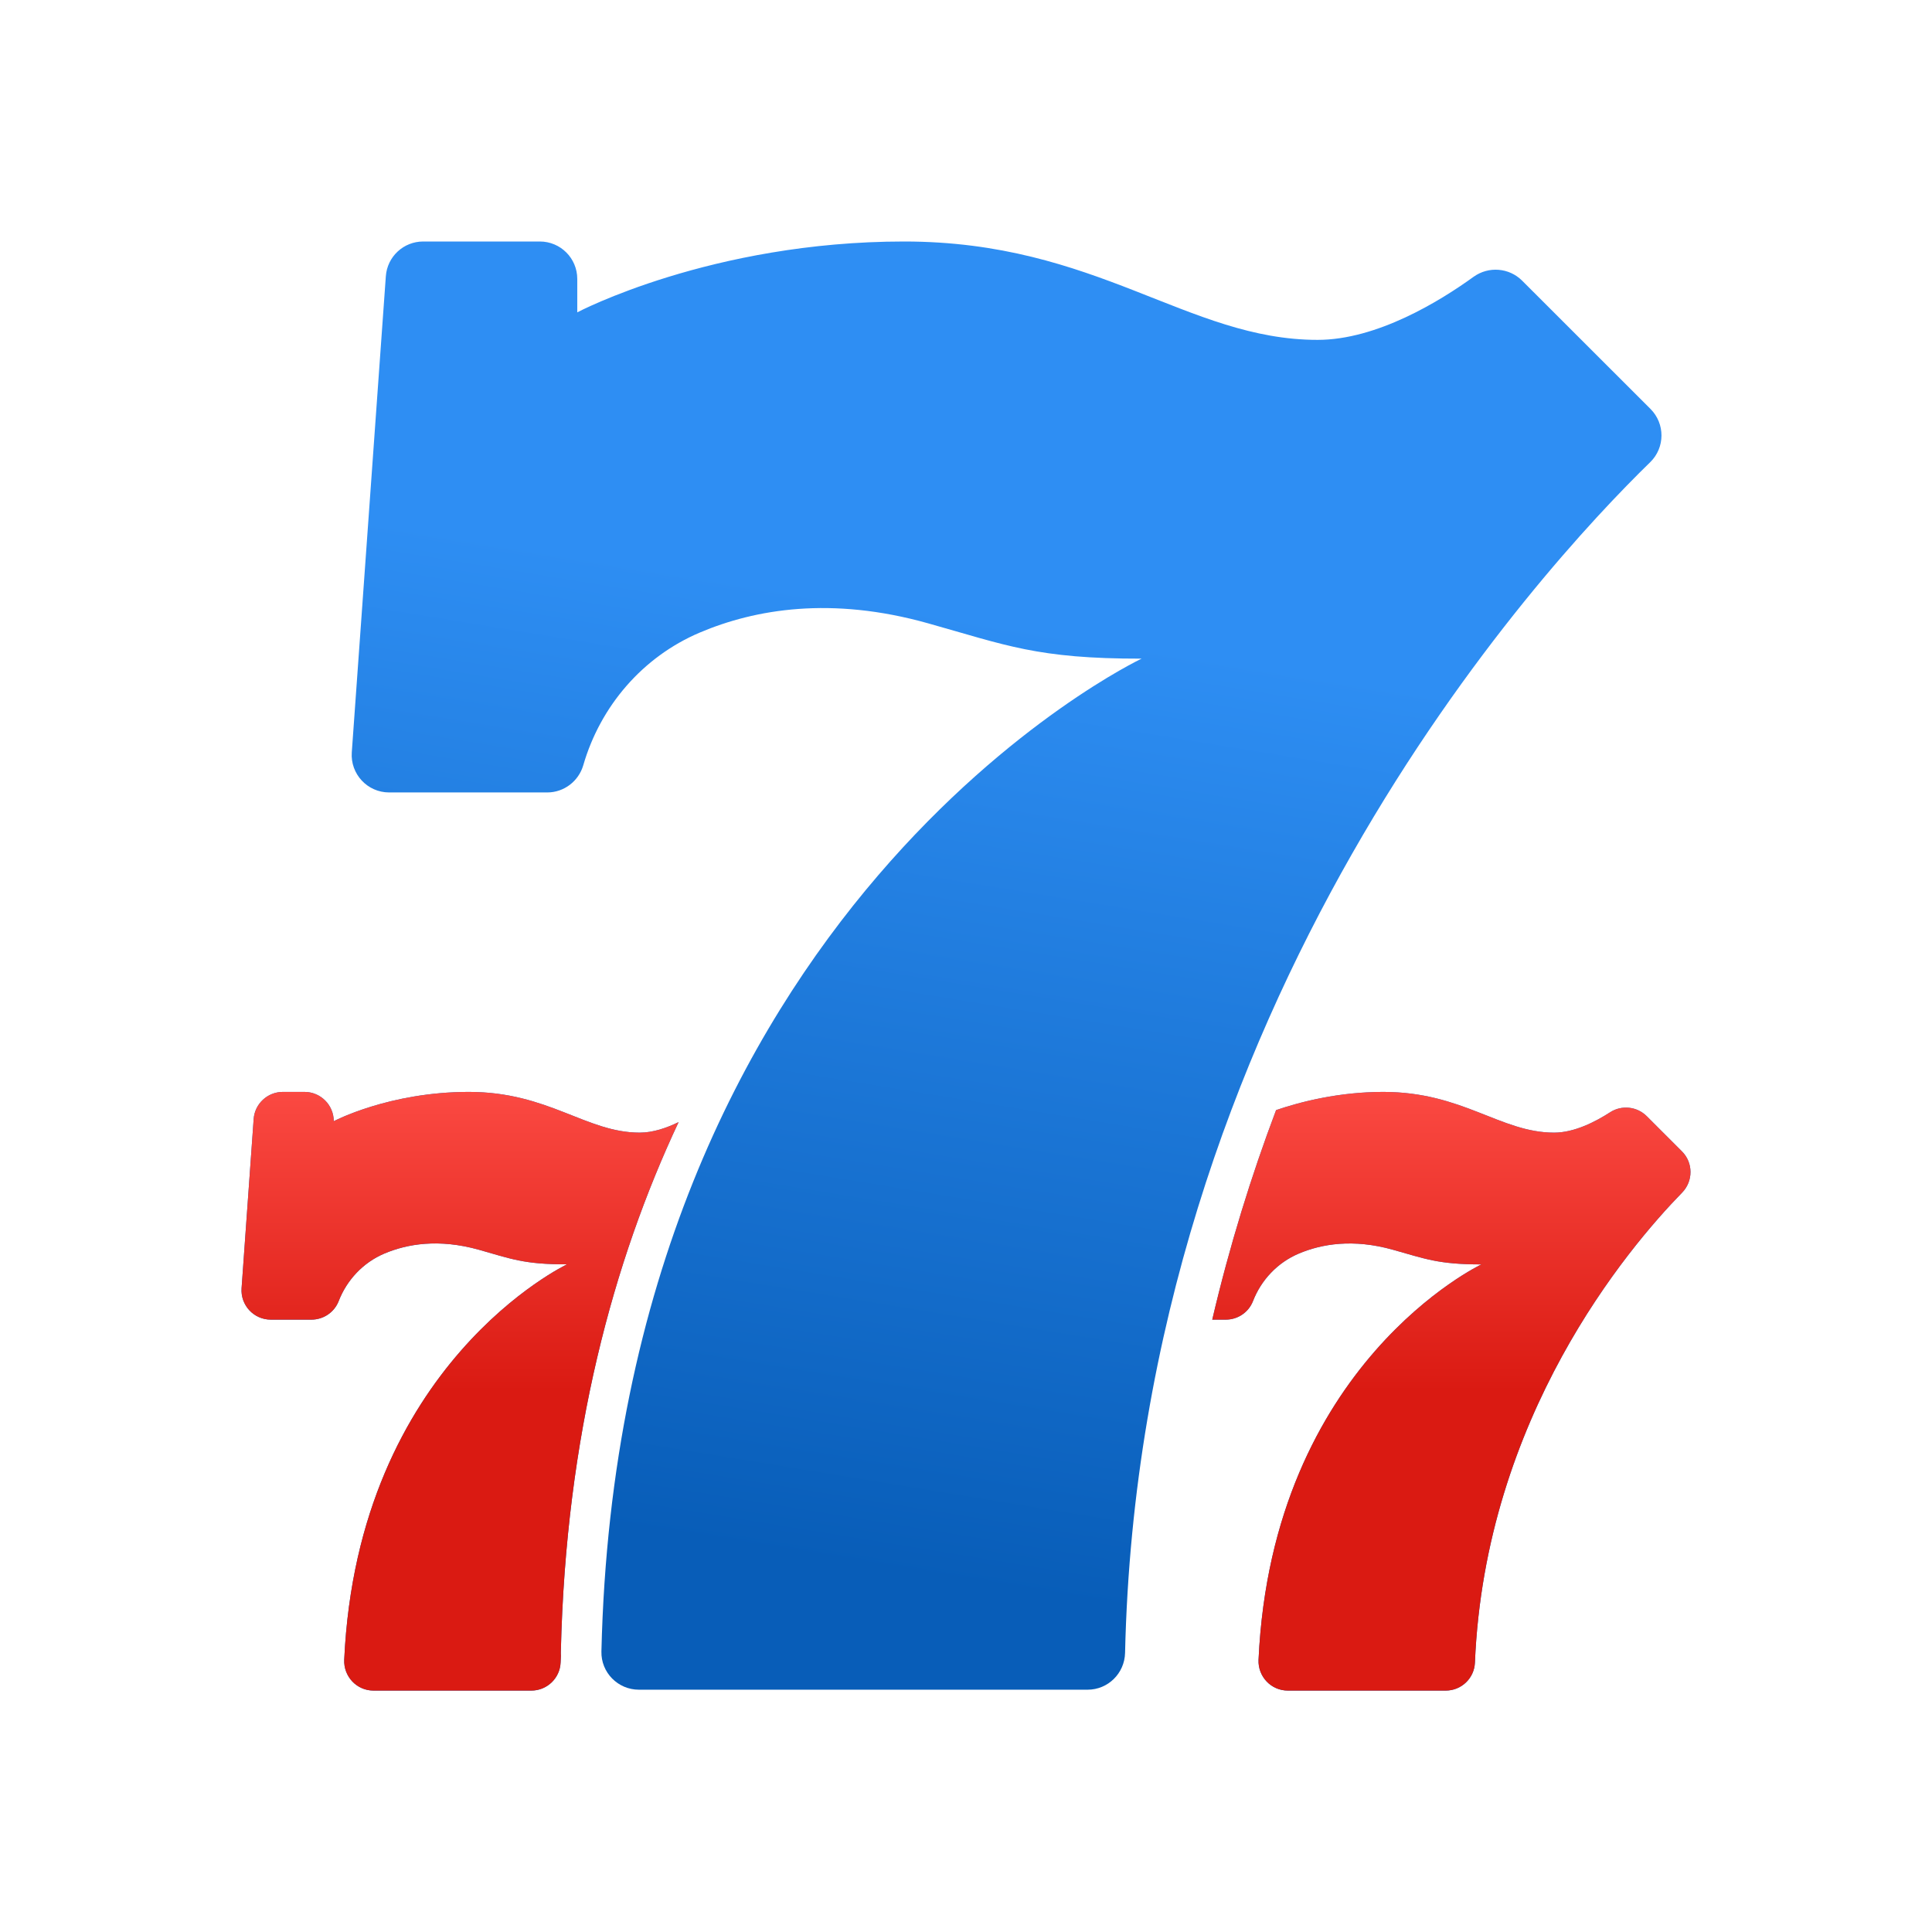 <svg width="24" height="24" viewBox="0 0 24 24" fill="none" xmlns="http://www.w3.org/2000/svg">
<path d="M18.908 3.486C18.746 3.325 18.492 3.305 18.306 3.438C17.886 3.742 17.104 4.222 16.368 4.222C14.753 4.222 13.628 3 11.232 3C8.835 3 7.171 3.88 7.171 3.88V3.465C7.171 3.208 6.963 3 6.706 3H5.257C5.012 3 4.81 3.189 4.793 3.432L4.37 9.346C4.351 9.615 4.564 9.844 4.834 9.844H6.798C7.006 9.844 7.188 9.705 7.246 9.505C7.458 8.773 7.982 8.16 8.693 7.858C9.382 7.566 10.327 7.406 11.525 7.742C12.496 8.014 12.884 8.184 14.181 8.182C14.181 8.182 7.686 11.255 7.471 20.516C7.465 20.776 7.676 20.99 7.936 20.99H13.511C13.764 20.99 13.97 20.787 13.976 20.533C14.159 12.46 19.134 7.071 20.5 5.741C20.685 5.56 20.686 5.263 20.503 5.08L18.908 3.486Z" fill="url(#paint0_linear_4573_90)"/>
<path d="M20.457 13.866C20.336 13.745 20.147 13.724 20.003 13.816C19.821 13.934 19.557 14.07 19.306 14.07C18.638 14.07 18.173 13.564 17.183 13.564C16.631 13.564 16.154 13.687 15.852 13.79C15.544 14.605 15.274 15.475 15.059 16.393H15.227C15.377 16.393 15.511 16.302 15.565 16.163C15.667 15.901 15.869 15.685 16.133 15.573C16.418 15.452 16.809 15.386 17.304 15.525C17.705 15.637 17.866 15.707 18.402 15.707C18.402 15.707 15.804 16.936 15.634 20.619C15.625 20.827 15.79 21.001 15.998 21.001H17.959C18.154 21.001 18.314 20.848 18.322 20.654C18.449 17.603 20.22 15.508 20.896 14.815C21.035 14.672 21.035 14.444 20.894 14.303L20.457 13.866Z" fill="url(#paint1_linear_4573_90)"/>
<path d="M6.967 20.516C7.029 17.828 7.621 15.661 8.43 13.939C8.281 14.012 8.111 14.07 7.947 14.07C7.28 14.07 6.815 13.564 5.824 13.564C4.833 13.564 4.146 13.928 4.146 13.928C4.146 13.727 3.983 13.564 3.782 13.564H3.514C3.323 13.564 3.164 13.712 3.151 13.902L3.001 16.003C2.986 16.214 3.153 16.393 3.364 16.393H3.869C4.018 16.393 4.153 16.302 4.207 16.163C4.309 15.9 4.511 15.684 4.775 15.572C5.06 15.452 5.451 15.386 5.946 15.524C6.347 15.637 6.508 15.707 7.044 15.706C7.044 15.706 4.446 16.935 4.276 20.618C4.267 20.826 4.431 21.001 4.64 21.001H6.601C6.795 21.001 6.956 20.847 6.964 20.653C6.965 20.625 6.967 20.596 6.968 20.568C6.967 20.551 6.966 20.534 6.967 20.516Z" fill="url(#paint2_linear_4573_90)"/>
<path d="M20.457 13.866C20.336 13.745 20.147 13.724 20.003 13.816C19.821 13.934 19.557 14.07 19.306 14.07C18.638 14.07 18.173 13.564 17.183 13.564C16.631 13.564 16.154 13.687 15.852 13.79C15.544 14.605 15.274 15.475 15.059 16.393H15.227C15.377 16.393 15.511 16.302 15.565 16.163C15.667 15.9 15.869 15.685 16.133 15.573C16.418 15.452 16.809 15.386 17.304 15.525C17.705 15.637 17.866 15.707 18.402 15.707C18.402 15.707 15.804 16.936 15.634 20.619C15.625 20.827 15.79 21.001 15.998 21.001H17.959C18.154 21.001 18.314 20.848 18.322 20.653C18.449 17.603 20.22 15.507 20.896 14.815C21.035 14.672 21.035 14.444 20.894 14.303L20.457 13.866Z" fill="url(#paint3_linear_4573_90)"/>
<path d="M6.967 20.516C7.029 17.827 7.621 15.661 8.43 13.939C8.281 14.012 8.111 14.07 7.947 14.07C7.28 14.07 6.815 13.564 5.824 13.564C4.833 13.564 4.146 13.928 4.146 13.928C4.146 13.727 3.983 13.564 3.782 13.564H3.514C3.323 13.564 3.164 13.712 3.151 13.902L3.001 16.003C2.986 16.214 3.153 16.393 3.364 16.393H3.869C4.018 16.393 4.153 16.302 4.207 16.163C4.309 15.9 4.511 15.684 4.775 15.572C5.06 15.451 5.451 15.386 5.946 15.524C6.347 15.637 6.508 15.707 7.044 15.706C7.044 15.706 4.446 16.935 4.276 20.618C4.267 20.826 4.431 21.001 4.64 21.001H6.601C6.795 21.001 6.956 20.847 6.964 20.653C6.965 20.625 6.967 20.596 6.968 20.568C6.967 20.551 6.966 20.534 6.967 20.516Z" fill="url(#paint4_linear_4573_90)"/>
<defs>
<linearGradient id="paint0_linear_4573_90" x1="13.846" y1="7.937" x2="11.932" y2="19.682" gradientUnits="userSpaceOnUse">
<stop stop-color="#2E8EF3"/>
<stop offset="1" stop-color="#085DB8"/>
</linearGradient>
<linearGradient id="paint1_linear_4573_90" x1="13.846" y1="7.937" x2="11.932" y2="19.682" gradientUnits="userSpaceOnUse">
<stop stop-color="#2E8EF3"/>
<stop offset="1" stop-color="#085DB8"/>
</linearGradient>
<linearGradient id="paint2_linear_4573_90" x1="13.846" y1="7.937" x2="11.932" y2="19.682" gradientUnits="userSpaceOnUse">
<stop stop-color="#2E8EF3"/>
<stop offset="1" stop-color="#085DB8"/>
</linearGradient>
<linearGradient id="paint3_linear_4573_90" x1="12.004" y1="13.564" x2="12.004" y2="17.283" gradientUnits="userSpaceOnUse">
<stop stop-color="#FB4942"/>
<stop offset="1" stop-color="#DA1A12"/>
</linearGradient>
<linearGradient id="paint4_linear_4573_90" x1="12.004" y1="13.564" x2="12.004" y2="17.283" gradientUnits="userSpaceOnUse">
<stop stop-color="#FB4942"/>
<stop offset="1" stop-color="#DA1A12"/>
</linearGradient>
</defs>
</svg>
